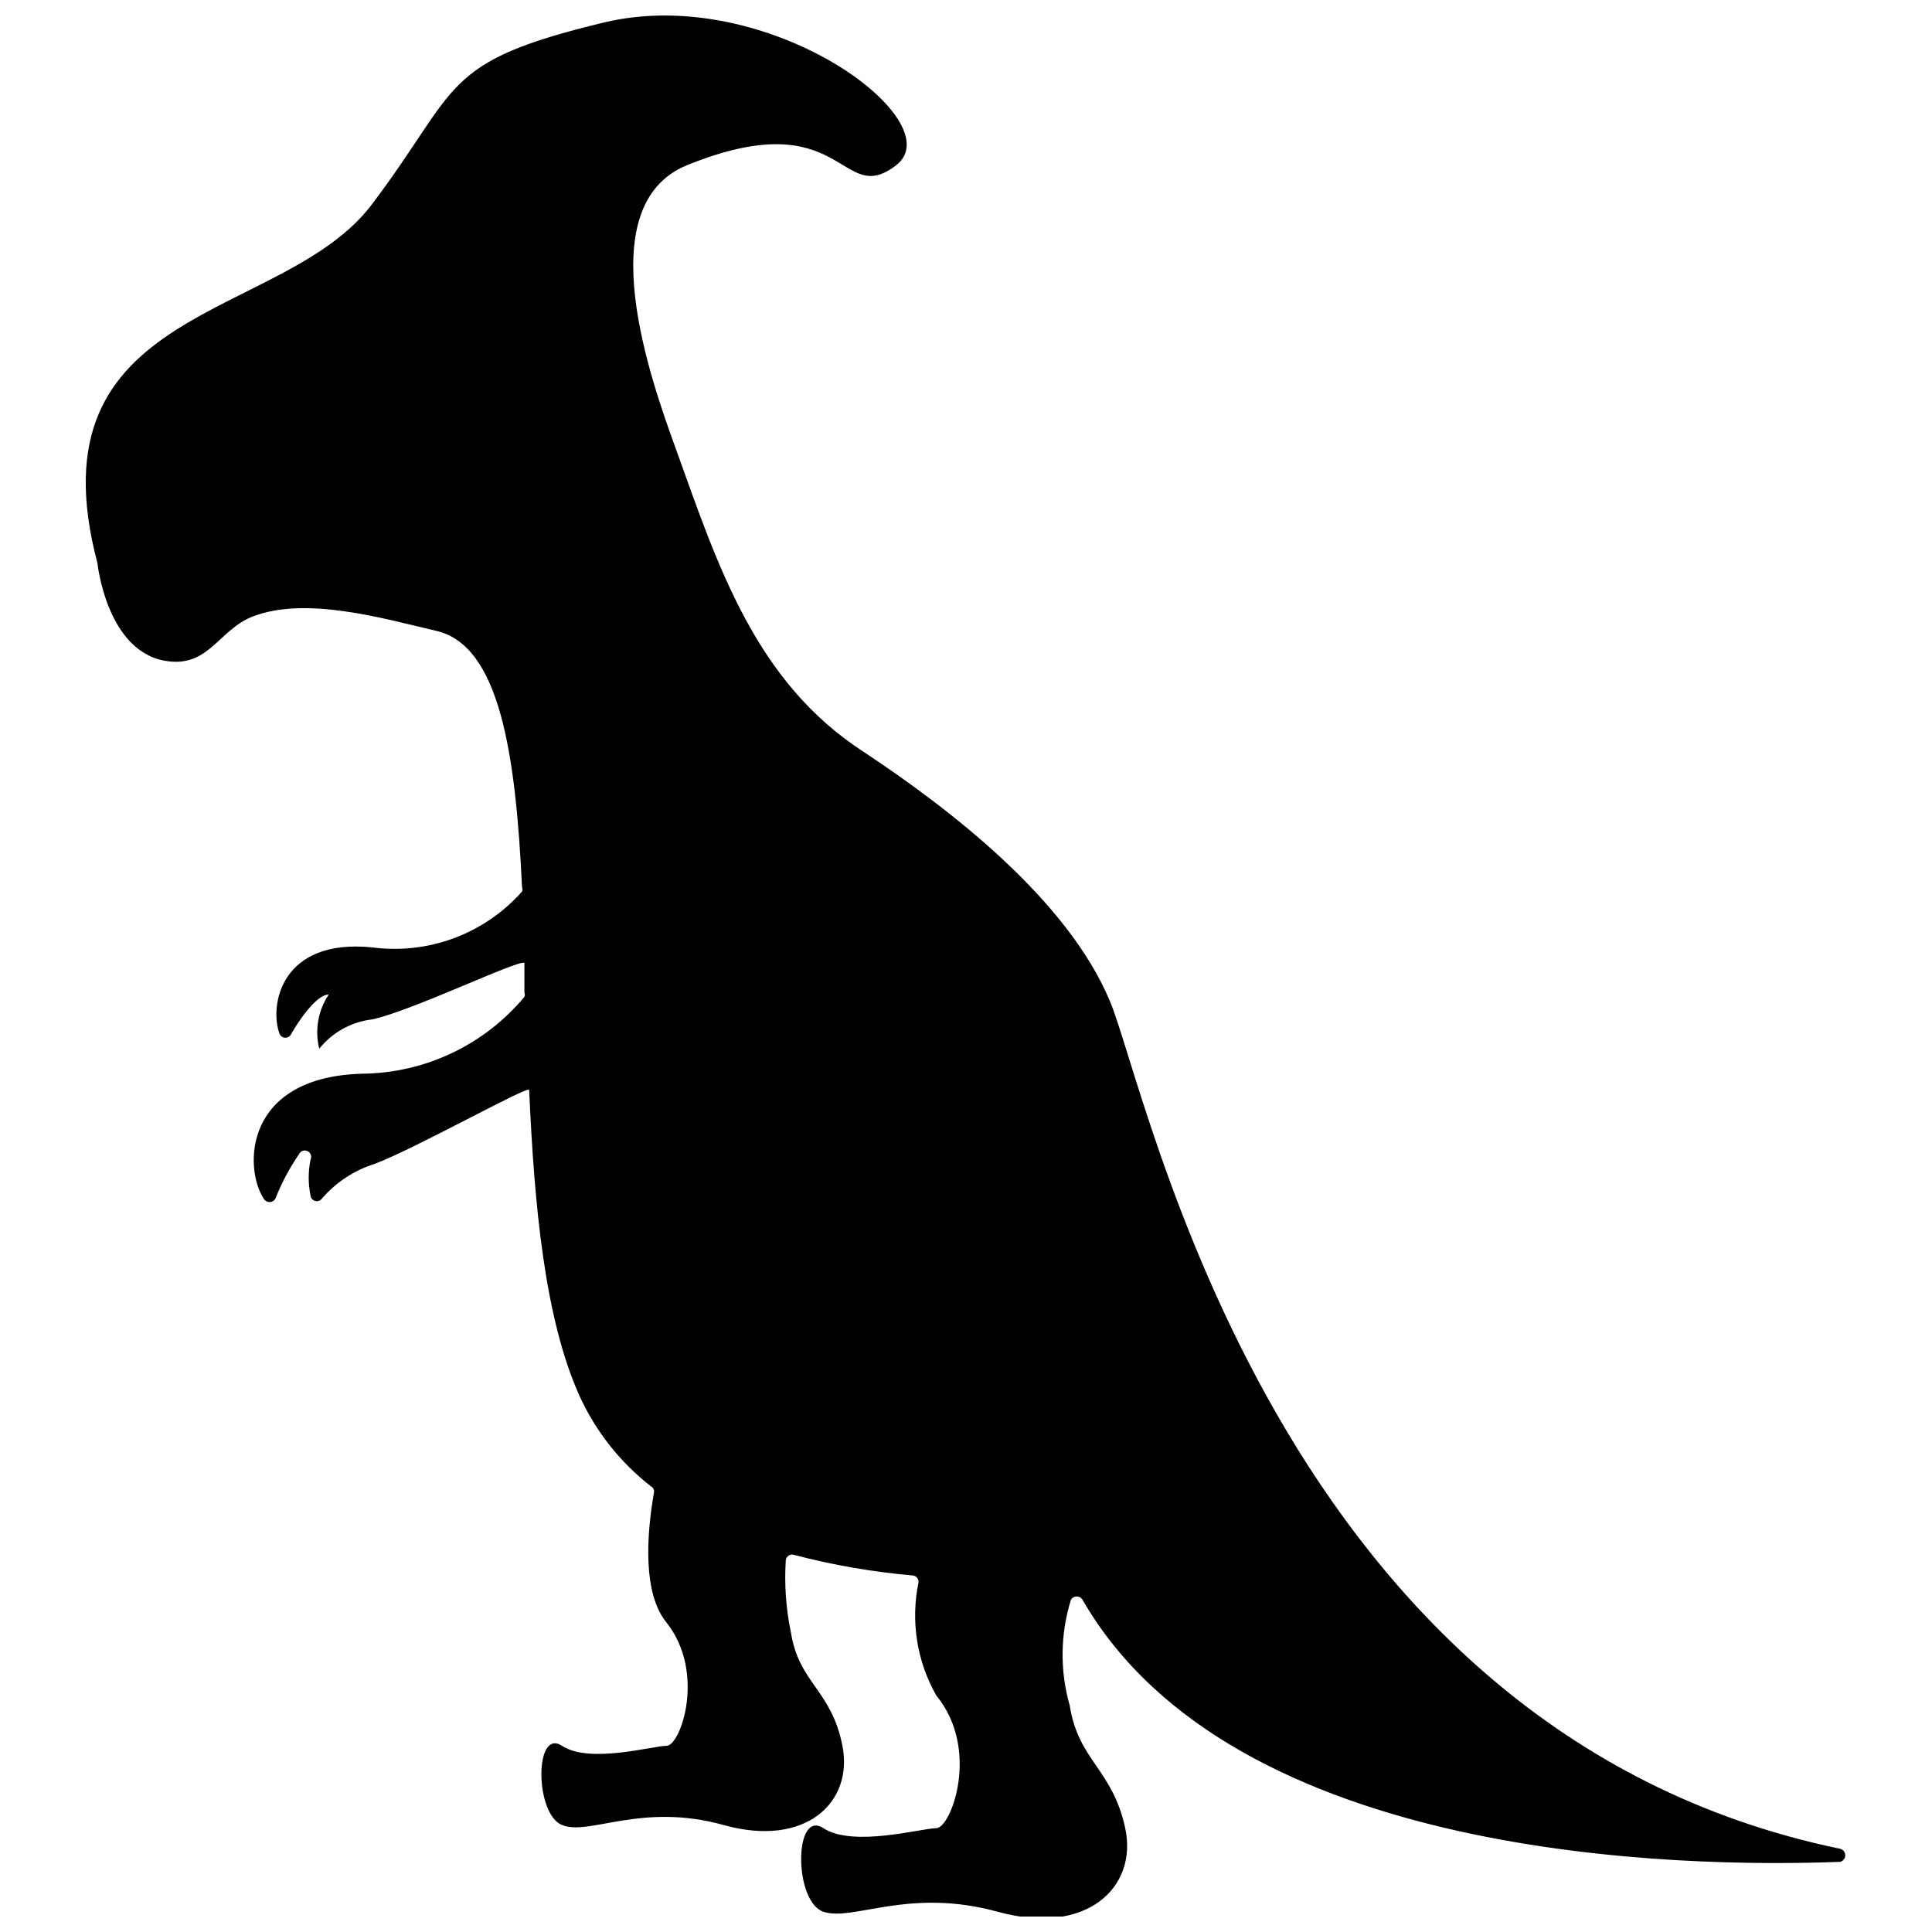 <?xml version="1.0" encoding="UTF-8"?>
<!-- Uploaded to: SVG Repo, www.svgrepo.com, Generator: SVG Repo Mixer Tools -->
<svg width="800px" height="800px" version="1.1" viewBox="144 144 512 512" xmlns="http://www.w3.org/2000/svg">
 <defs>
  <clipPath id="a">
   <path d="m166 148.09h467v503.81h-467z"/>
  </clipPath>
 </defs>
 <g clip-path="url(#a)">
  <path d="m438.1 409.23c-11.23-26.766-41.984-50.59-65.285-66.02-28.652-18.578-38.52-49.121-49.645-80.086-6.508-17.949-23.406-64.656 2.938-75.363 41.984-17.004 40.41 11.652 55.418 0 15.012-11.648-34.004-48.277-77.562-37.781-43.559 10.496-37.785 16.898-61.402 48.176-23.617 31.277-91 26.031-72.738 95.094 0 0 2.519 24.352 19.102 26.031 10.496 1.156 13.227-8.398 21.938-11.859 14.168-5.562 34.848 0.523 48.805 3.777 16.688 3.883 20.992 32.328 22.672 67.91h0.004c0.145 0.367 0.145 0.781 0 1.152-9.969 11.25-24.883 16.797-39.781 14.801-24.141-2.414-27.289 15.43-24.457 22.984 0.277 0.594 0.871 0.969 1.523 0.969s1.246-0.375 1.52-0.969c2.203-3.883 6.824-10.496 9.973-10.496-2.828 4.227-3.742 9.445-2.519 14.379 3.449-4.324 8.465-7.117 13.961-7.766 10.496-2.203 38.414-15.742 40.41-15.008v7.871c0.145 0.371 0.145 0.781 0 1.152-10.637 12.75-26.328 20.191-42.93 20.363-31.488 0.84-31.488 24.98-26.137 33.168 0.324 0.531 0.902 0.852 1.523 0.852 0.621 0 1.199-0.32 1.523-0.852 1.645-4.176 3.758-8.156 6.297-11.859 0.195-0.406 0.543-0.715 0.965-0.863 0.422-0.145 0.887-0.121 1.293 0.074 0.84 0.406 1.191 1.418 0.785 2.258-0.645 3.152-0.645 6.398 0 9.551 0.094 0.688 0.598 1.246 1.27 1.41 0.676 0.164 1.379-0.105 1.773-0.676 3.688-4.262 8.484-7.422 13.855-9.129 10.496-3.883 41.039-20.992 41.039-19.629 1.363 30.543 4.094 60.352 13.227 80.82 4.305 9.57 10.902 17.934 19.207 24.348 0.523 0.34 0.773 0.973 0.629 1.578-1.996 11.547-2.938 26.766 3.359 34.426 10.496 13.328 3.672 32.645 0 32.645-3.672 0-20.363 4.828-27.711 0s-7.242 18.055 0 20.992 20.992-6.086 42.824 0c21.832 6.086 34.426-6.086 31.488-20.992s-11.547-16.582-13.645-30.02c-1.328-6.312-1.785-12.773-1.363-19.211 0.066-0.496 0.352-0.938 0.781-1.199 0.426-0.266 0.945-0.324 1.422-0.164 10.324 2.703 20.859 4.527 31.488 5.457 0.445 0.055 0.855 0.281 1.129 0.637 0.277 0.355 0.398 0.809 0.34 1.254-2.109 10.215-0.434 20.848 4.723 29.914 11.754 14.273 3.883 35.16 0 35.16s-22.043 5.144-29.914 0c-7.871-5.144-7.871 19.523 0 22.148 7.871 2.625 22.566-6.508 46.184 0 23.617 6.508 37.156-6.508 33.797-22.148s-12.387-17.844-14.695-32.434h0.004c-2.648-9.203-2.539-18.984 0.312-28.129 0.324-0.527 0.902-0.852 1.523-0.852 0.621 0 1.195 0.324 1.52 0.852 39.887 69.273 158.8 71.059 200.79 69.484 0.797-0.195 1.355-0.91 1.355-1.73s-0.559-1.535-1.355-1.734c-150.09-31.172-183.36-200.79-193.55-224.72z"/>
 </g>
</svg>